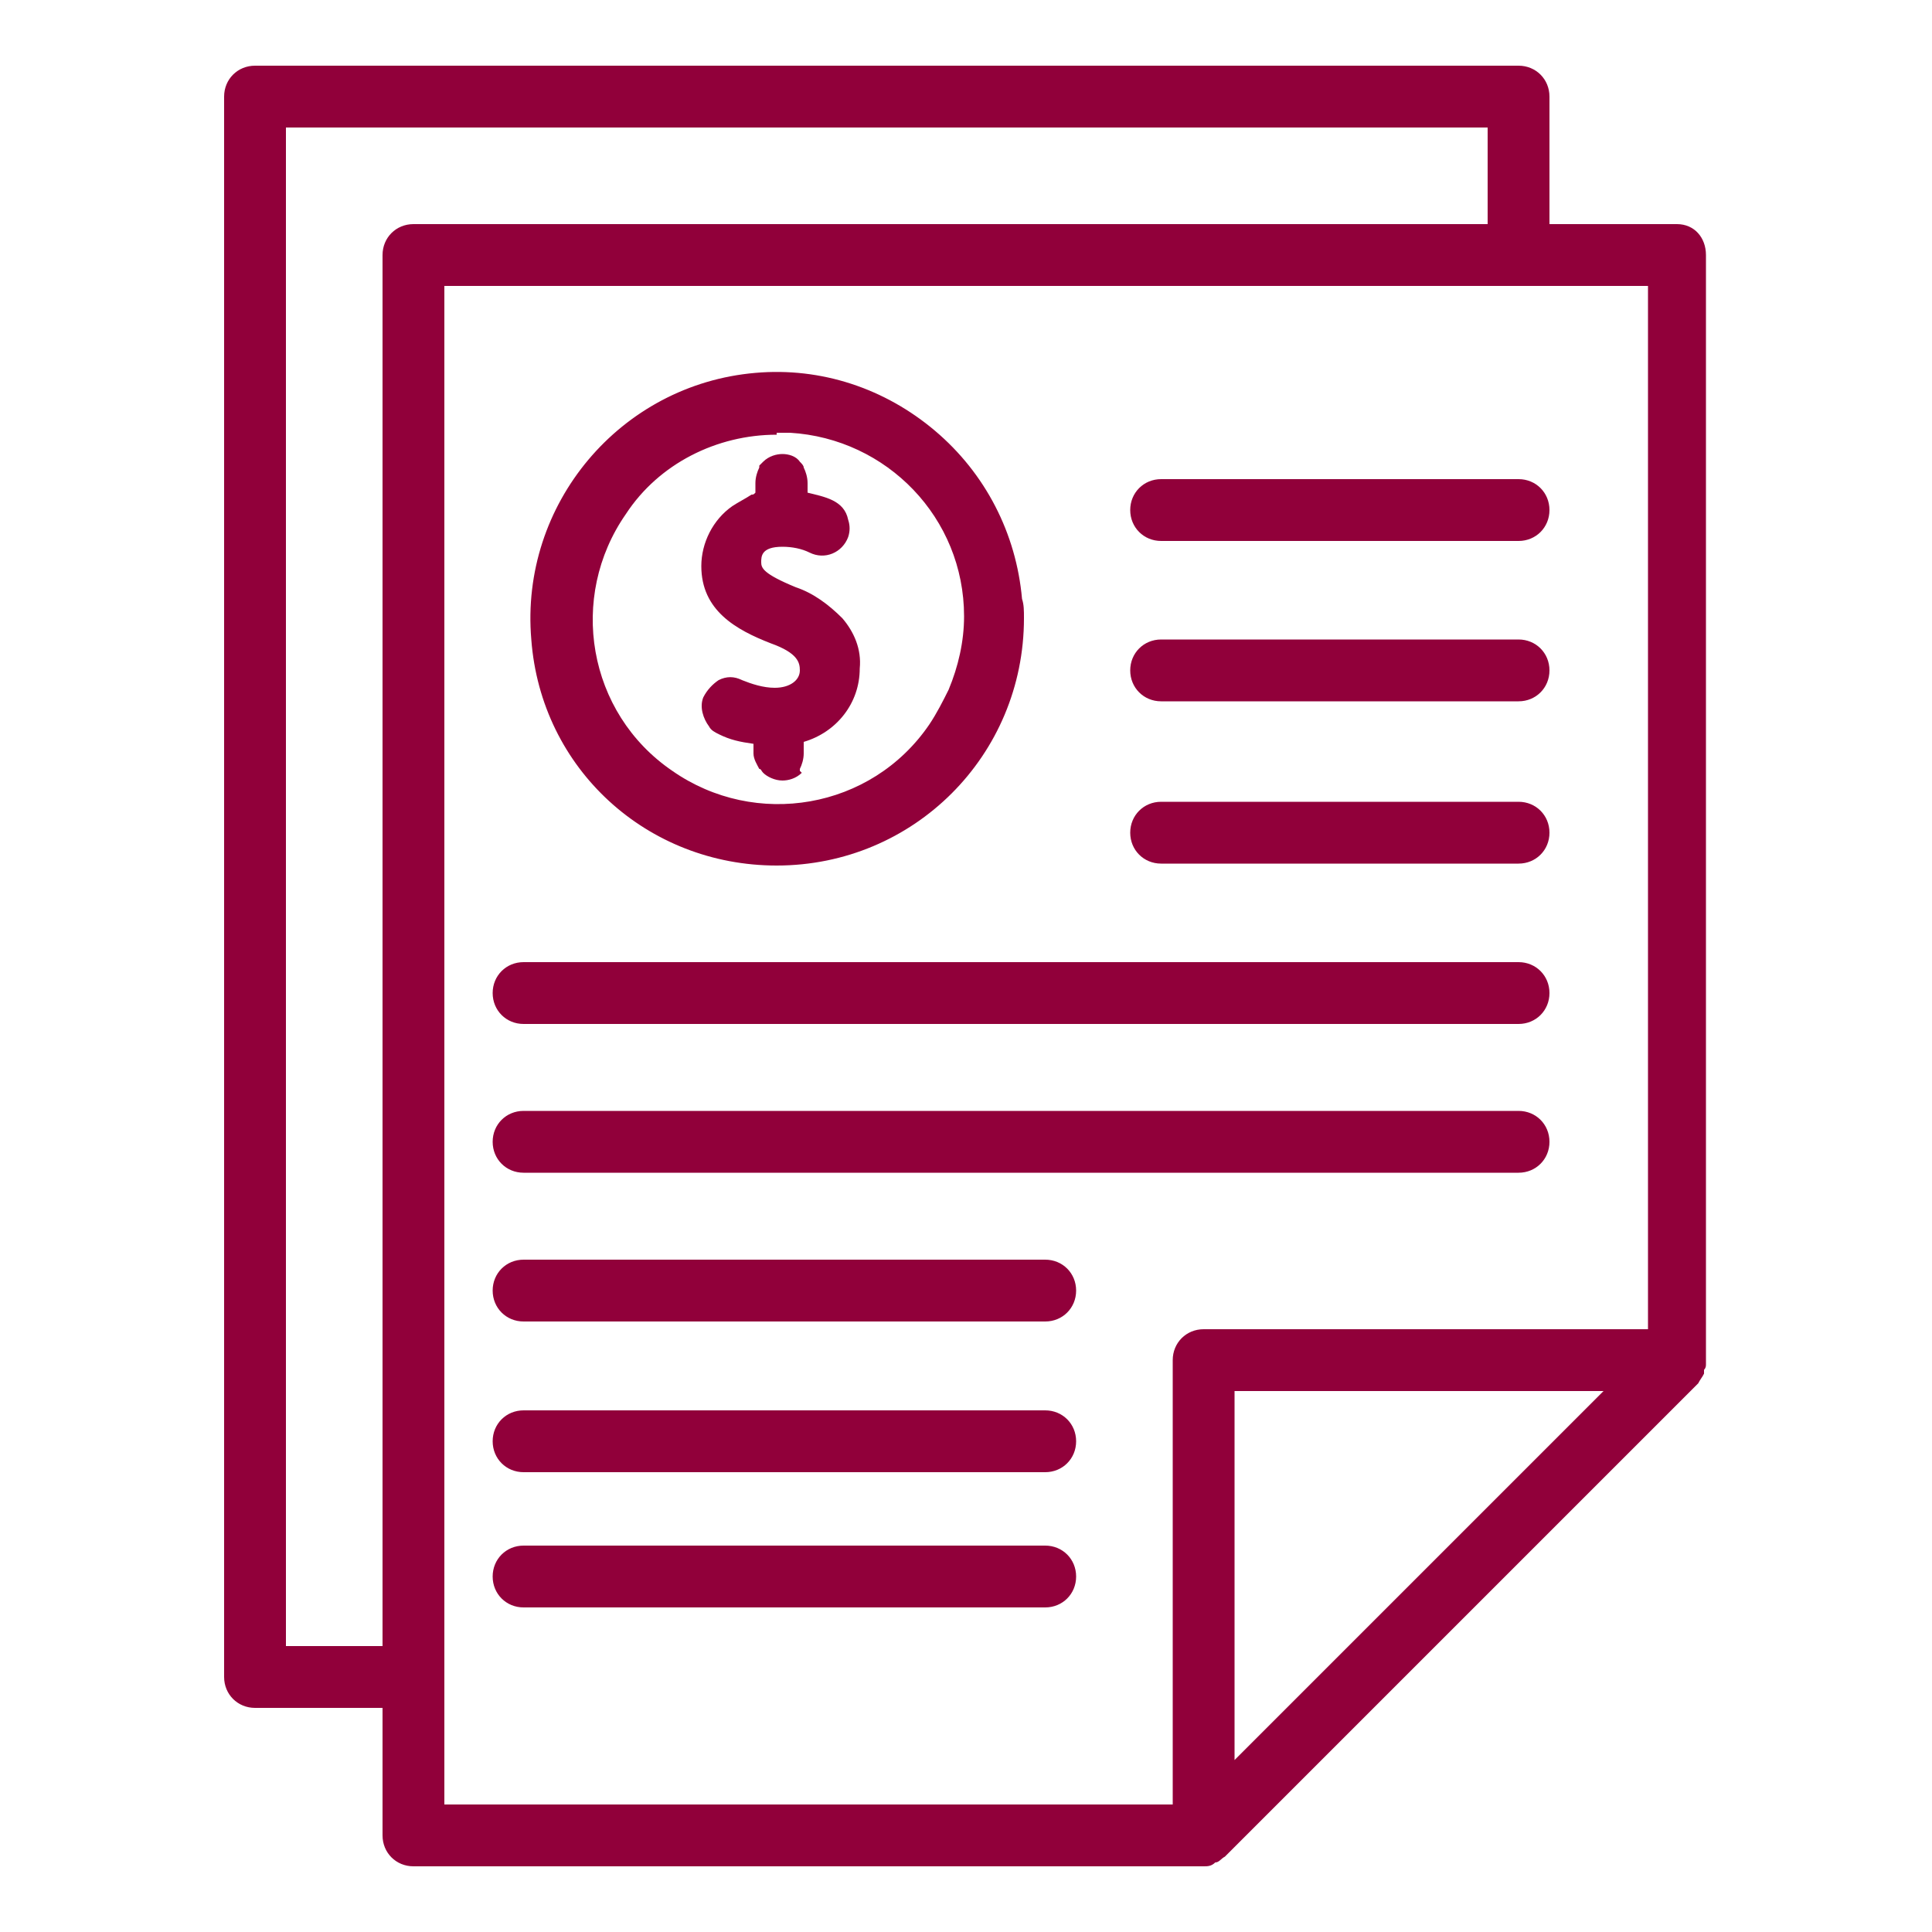 <svg enable-background="new 0 0 100 100" viewBox="0 0 100 100" xmlns="http://www.w3.org/2000/svg"><g fill="#91003a"><path d="m86.8 12.2h-7.2v-7.2c0-.6-.4-1-1-1h-65.4c-.6 0-1 .4-1 1v81.8c0 .6.4 1 1 1h7.2v7.2c0 .6.4 1 1 1h40.9c.1 0 .3 0 .4-.1.1 0 .2-.1.3-.2l24.6-24.6c.1-.1.1-.2.2-.3v-.1c0-.1.1-.2.1-.3 0 0 0 0 0-.1v-57.1c-.1-.6-.5-1-1.1-1zm-66.4 1v72.6h-6.2v-79.8h63.4v6.2h-56.2c-.6 0-1 .4-1 1zm42.9 79.4v-21.2h21.2zm22.5-23.2h-23.5c-.6 0-1 .4-1 1v23.6h-38.9v-79.8h63.4z"/><path d="m62.3 96.6h-40.9c-.9 0-1.6-.7-1.6-1.6v-6.6h-6.6c-.9 0-1.6-.7-1.6-1.6v-81.8c0-.9.7-1.6 1.6-1.6h65.4c.9 0 1.6.7 1.6 1.6v6.6h6.6c.9 0 1.5.7 1.5 1.6v57.4c0 .1 0 .2-.1.3v.2c-.1.2-.2.3-.3.5l-24.5 24.5c-.2.1-.3.3-.5.3-.2.2-.4.2-.6.2zm-49.1-92c-.2 0-.4.2-.4.4v81.8c0 .2.2.4.4.4h7.8v7.8c0 .2.2.4.4.4h40.9.2c.1 0 .1-.1.1-.1l24.6-24.6v-.1-.1-57.3c0-.2-.2-.4-.4-.4h-7.8v-7.8c0-.2-.2-.4-.4-.4zm48.7 90h-40.1v-81h64.6v56.4h-24.1c-.2 0-.4.2-.4.4zm-38.9-1.2h37.7v-23c0-.9.7-1.6 1.6-1.6h23v-54h-62.3zm39.7.6v-23.2h23.2zm1.2-22v19.1l19.1-19.1zm-42.9 14.4h-7.4v-81h64.6v7.4h-56.8c-.2 0-.4.2-.4.4zm-6.2-1.2h5v-72c0-.9.7-1.6 1.6-1.6h55.6v-5h-62.2z"/><path d="m40.2 44.2c6.7 0 12.2-5.5 12.2-12.2 0-.3 0-.7-.1-1-.6-6.7-6.5-11.7-13.2-11.1s-11.7 6.5-11.1 13.2c.6 6.3 5.9 11.1 12.2 11.1zm0-22.3c5.6 0 10.2 4.5 10.2 10.1 0 1.4-.3 2.7-.8 4-.3.7-.6 1.3-1.1 1.9-3.2 4.6-9.6 5.7-14.2 2.5s-5.7-9.6-2.5-14.2c2-2.7 5.1-4.3 8.4-4.3z"/><path d="m40.2 44.8c-6.7 0-12.2-5-12.7-11.7-.6-7 4.6-13.2 11.6-13.8 3.4-.3 6.7.8 9.3 3s4.2 5.3 4.5 8.7c.1.3.1.6.1 1 0 7.1-5.7 12.8-12.8 12.8zm0-24.3c-.3 0-.7 0-1 0-6.4.5-11.1 6.2-10.5 12.5.5 6 5.5 10.6 11.5 10.6 6.4 0 11.6-5.2 11.6-11.6 0-.3 0-.6-.1-.9-.3-3.1-1.7-5.9-4.1-7.9-2-1.8-4.6-2.7-7.4-2.7zm0 22.3c-2.1 0-4.3-.6-6.2-1.9-4.9-3.4-6.1-10.1-2.7-15 1.9-2.7 4.9-4.4 8.2-4.6h.6c6.1 0 10.9 4.8 10.9 10.7 0 1.5-.3 2.9-.9 4.2-.3.7-.7 1.4-1.1 2-2.1 3-5.4 4.6-8.8 4.6zm0-20.3c-3.1 0-6.1 1.5-7.8 4.1-3 4.3-2 10.3 2.4 13.3 4.3 3 10.3 2 13.3-2.4.4-.6.7-1.2 1-1.8.5-1.2.8-2.5.8-3.8 0-5.1-4-9.2-9-9.5h-.7z"/><path d="m60.1 25.4c-.6 0-1 .4-1 1s.4 1 1 1h18.5c.6 0 1-.4 1-1s-.4-1-1-1z"/><path d="m78.6 28h-18.5c-.9 0-1.6-.7-1.6-1.6s.7-1.6 1.6-1.6h18.5c.9 0 1.6.7 1.6 1.6s-.7 1.6-1.6 1.6zm-18.5-2c-.2 0-.4.2-.4.4s.2.4.4.4h18.5c.2 0 .4-.2.4-.4s-.1-.4-.4-.4z"/><path d="m78.6 33.7h-18.5c-.6 0-1 .4-1 1s.4 1 1 1h18.5c.6 0 1-.4 1-1s-.4-1-1-1z"/><path d="m78.6 36.3h-18.5c-.9 0-1.6-.7-1.6-1.6s.7-1.6 1.6-1.6h18.5c.9 0 1.6.7 1.6 1.6s-.7 1.6-1.6 1.6zm-18.5-2c-.2 0-.4.2-.4.4s.2.4.4.4h18.5c.2 0 .4-.2.4-.4s-.2-.4-.4-.4z"/><path d="m78.6 42.1h-18.5c-.6 0-1 .4-1 1s.4 1 1 1h18.5c.6 0 1-.4 1-1s-.4-1-1-1z"/><path d="m78.6 44.7h-18.5c-.9 0-1.6-.7-1.6-1.6s.7-1.6 1.6-1.6h18.5c.9 0 1.6.7 1.6 1.6s-.7 1.6-1.6 1.6zm-18.5-2c-.2 0-.4.2-.4.4s.2.4.4.4h18.5c.2 0 .4-.2.4-.4s-.2-.4-.4-.4z"/><path d="m78.6 50.5h-51.5c-.6 0-1 .4-1 1s.4 1 1 1h51.5c.6 0 1-.4 1-1s-.4-1-1-1z"/><path d="m78.6 53h-51.5c-.9 0-1.6-.7-1.6-1.6s.7-1.6 1.6-1.6h51.5c.9 0 1.6.7 1.6 1.6s-.7 1.6-1.6 1.6zm-51.5-2c-.2 0-.4.2-.4.4s.2.4.4.4h51.5c.2 0 .4-.2.4-.4s-.1-.4-.4-.4z"/><path d="m78.6 58.1h-51.5c-.6 0-1 .4-1 1s.4 1 1 1h51.5c.6 0 1-.4 1-1s-.4-1-1-1z"/><path d="m78.6 60.7h-51.5c-.9 0-1.6-.7-1.6-1.6s.7-1.6 1.6-1.6h51.5c.9 0 1.6.7 1.6 1.6s-.7 1.6-1.6 1.6zm-51.5-2c-.2 0-.4.2-.4.4s.2.4.4.4h51.5c.2 0 .4-.2.4-.4s-.2-.4-.4-.4z"/><path d="m54.1 65.8h-27c-.6 0-1 .4-1 1s.4 1 1 1h27c.6 0 1-.4 1-1s-.4-1-1-1z"/><path d="m54.1 68.4h-27c-.9 0-1.6-.7-1.6-1.6s.7-1.6 1.6-1.6h27c.9 0 1.6.7 1.6 1.6s-.7 1.6-1.6 1.6zm-27-2c-.2 0-.4.2-.4.4s.2.4.4.4h27c.2 0 .4-.2.4-.4s-.2-.4-.4-.4z"/><path d="m54.1 73.6h-27c-.6 0-1 .4-1 1s.4 1 1 1h27c.6 0 1-.4 1-1s-.4-1-1-1z"/><path d="m54.1 76.2h-27c-.9 0-1.6-.7-1.6-1.6s.7-1.6 1.6-1.6h27c.9 0 1.6.7 1.6 1.6s-.7 1.6-1.6 1.6zm-27-2c-.2 0-.4.2-.4.4s.2.4.4.4h27c.2 0 .4-.2.4-.4s-.2-.4-.4-.4z"/><path d="m54.1 80.6h-27c-.6 0-1 .4-1 1s.4 1 1 1h27c.6 0 1-.4 1-1s-.4-1-1-1z"/><path d="m54.1 83.2h-27c-.9 0-1.6-.7-1.6-1.6s.7-1.6 1.6-1.6h27c.9 0 1.6.7 1.6 1.6s-.7 1.6-1.6 1.6zm-27-2c-.2 0-.4.2-.4.4s.2.4.4.4h27c.2 0 .4-.2.4-.4s-.2-.4-.4-.4z"/><path d="m40.2 36.2c-.7 0-1.3-.2-1.9-.4-.2-.1-.5-.1-.7 0s-.4.3-.5.5c-.1.3 0 .6.2.9.1.1.2.2.3.2.5.2 1 .4 1.5.4.2 0 .4.1.6.1v1c0 .2.1.4.2.5 0 0 0 .1.1.1.2.2.4.2.6.2.2 0 .4-.1.6-.2 0 0 0-.1.1-.1.1-.1.2-.3.2-.5v-1.1c1.6-.3 2.8-1.7 2.9-3.3 0-.8-.3-1.6-.8-2.1-.6-.6-1.4-1.1-2.2-1.4-1.7-.7-2.1-1.1-2.1-1.9s.4-1.4 1.7-1.4c.6 0 1.1.1 1.6.3s1 0 1.2-.5c.1-.2.1-.4 0-.6-.1-.3-.3-.5-.5-.6-.5-.2-1.1-.4-1.6-.4v-1c0-.2-.1-.4-.2-.5 0 0 0-.1-.1-.1-.2-.2-.4-.3-.6-.2-.2 0-.4.1-.6.2 0 0 0 .1-.1.1-.1.1-.2.3-.2.5v1c-.2 0-.4.1-.6.2-.3.1-.6.3-.9.5-.9.6-1.3 1.5-1.3 2.6 0 1.9 1.5 2.8 3.2 3.4 1.4.6 1.9 1.1 1.9 2s-.9 1.6-2 1.6z"/><path d="m40.5 40.4c-.4 0-.8-.2-1-.4-.1-.1-.1-.2-.2-.2-.1-.2-.3-.5-.3-.8v-.5c-.7-.1-1.2-.2-1.8-.5-.2-.1-.4-.2-.5-.4-.3-.4-.5-1-.3-1.5.2-.4.5-.7.8-.9.4-.2.8-.2 1.2 0 .5.2 1.1.4 1.7.4.8 0 1.3-.4 1.3-.9 0-.4-.1-.9-1.5-1.4-1.8-.7-3.6-1.7-3.6-4 0-1.2.6-2.4 1.6-3.1.3-.2.7-.4 1-.6.1 0 .1 0 .2-.1v-.5c0-.3.1-.6.2-.8v-.1l.2-.2c.3-.3.7-.4 1-.4s.7.1.9.4c.1.1.2.2.2.3.1.2.2.5.2.8v.5c.4.1.9.2 1.3.4s.7.5.8 1c.1.3.1.6 0 .9-.3.8-1.2 1.2-2 .8-.4-.2-.9-.3-1.4-.3-1.1 0-1.1.5-1.1.8s.1.6 1.8 1.3c.9.3 1.7.9 2.4 1.6.6.7 1 1.6.9 2.6 0 1.8-1.2 3.3-2.9 3.8v.6c0 .3-.1.6-.2.8v.1l.1.1c-.3.3-.7.4-1 .4zm-1.3-3.1h.3.2.6v1.7s0 .1.1.1c.1.1.2.1.3.1 0 0 .1-.1.1-.1v-.1-1.6l.5-.1c1.4-.2 2.3-1.4 2.4-2.7 0-.6-.2-1.3-.6-1.7-.5-.5-1.2-1-1.9-1.3-1.4-.6-2.5-1.2-2.5-2.4s.9-2 2.3-1.9c.6 0 1.2.1 1.8.4h.2s.1-.1.2-.2c0-.1 0-.1 0-.2s-.1-.2-.2-.2c-.5-.2-1-.4-1.5-.4l-.5-.1v-1.6-.1l-.1-.1h-.1-.1s-.1.1-.1.1v.1 1.5l-.5.1c-.2 0-.3.1-.5.1-.3.1-.5.2-.7.4-.7.5-1.1 1.3-1.1 2.1 0 1.5 1.1 2.2 2.8 2.9 1.2.5 2.3 1.1 2.3 2.6 0 1.2-1.1 2.1-2.5 2.1-.7 0-1.5-.2-2.2-.5-.1 0-.2 0-.2 0-.1 0-.2.1-.2.2s0 .2.1.3c0 0 .1.1.1.1.2.2.7.4 1.2.4z"/></g></svg>